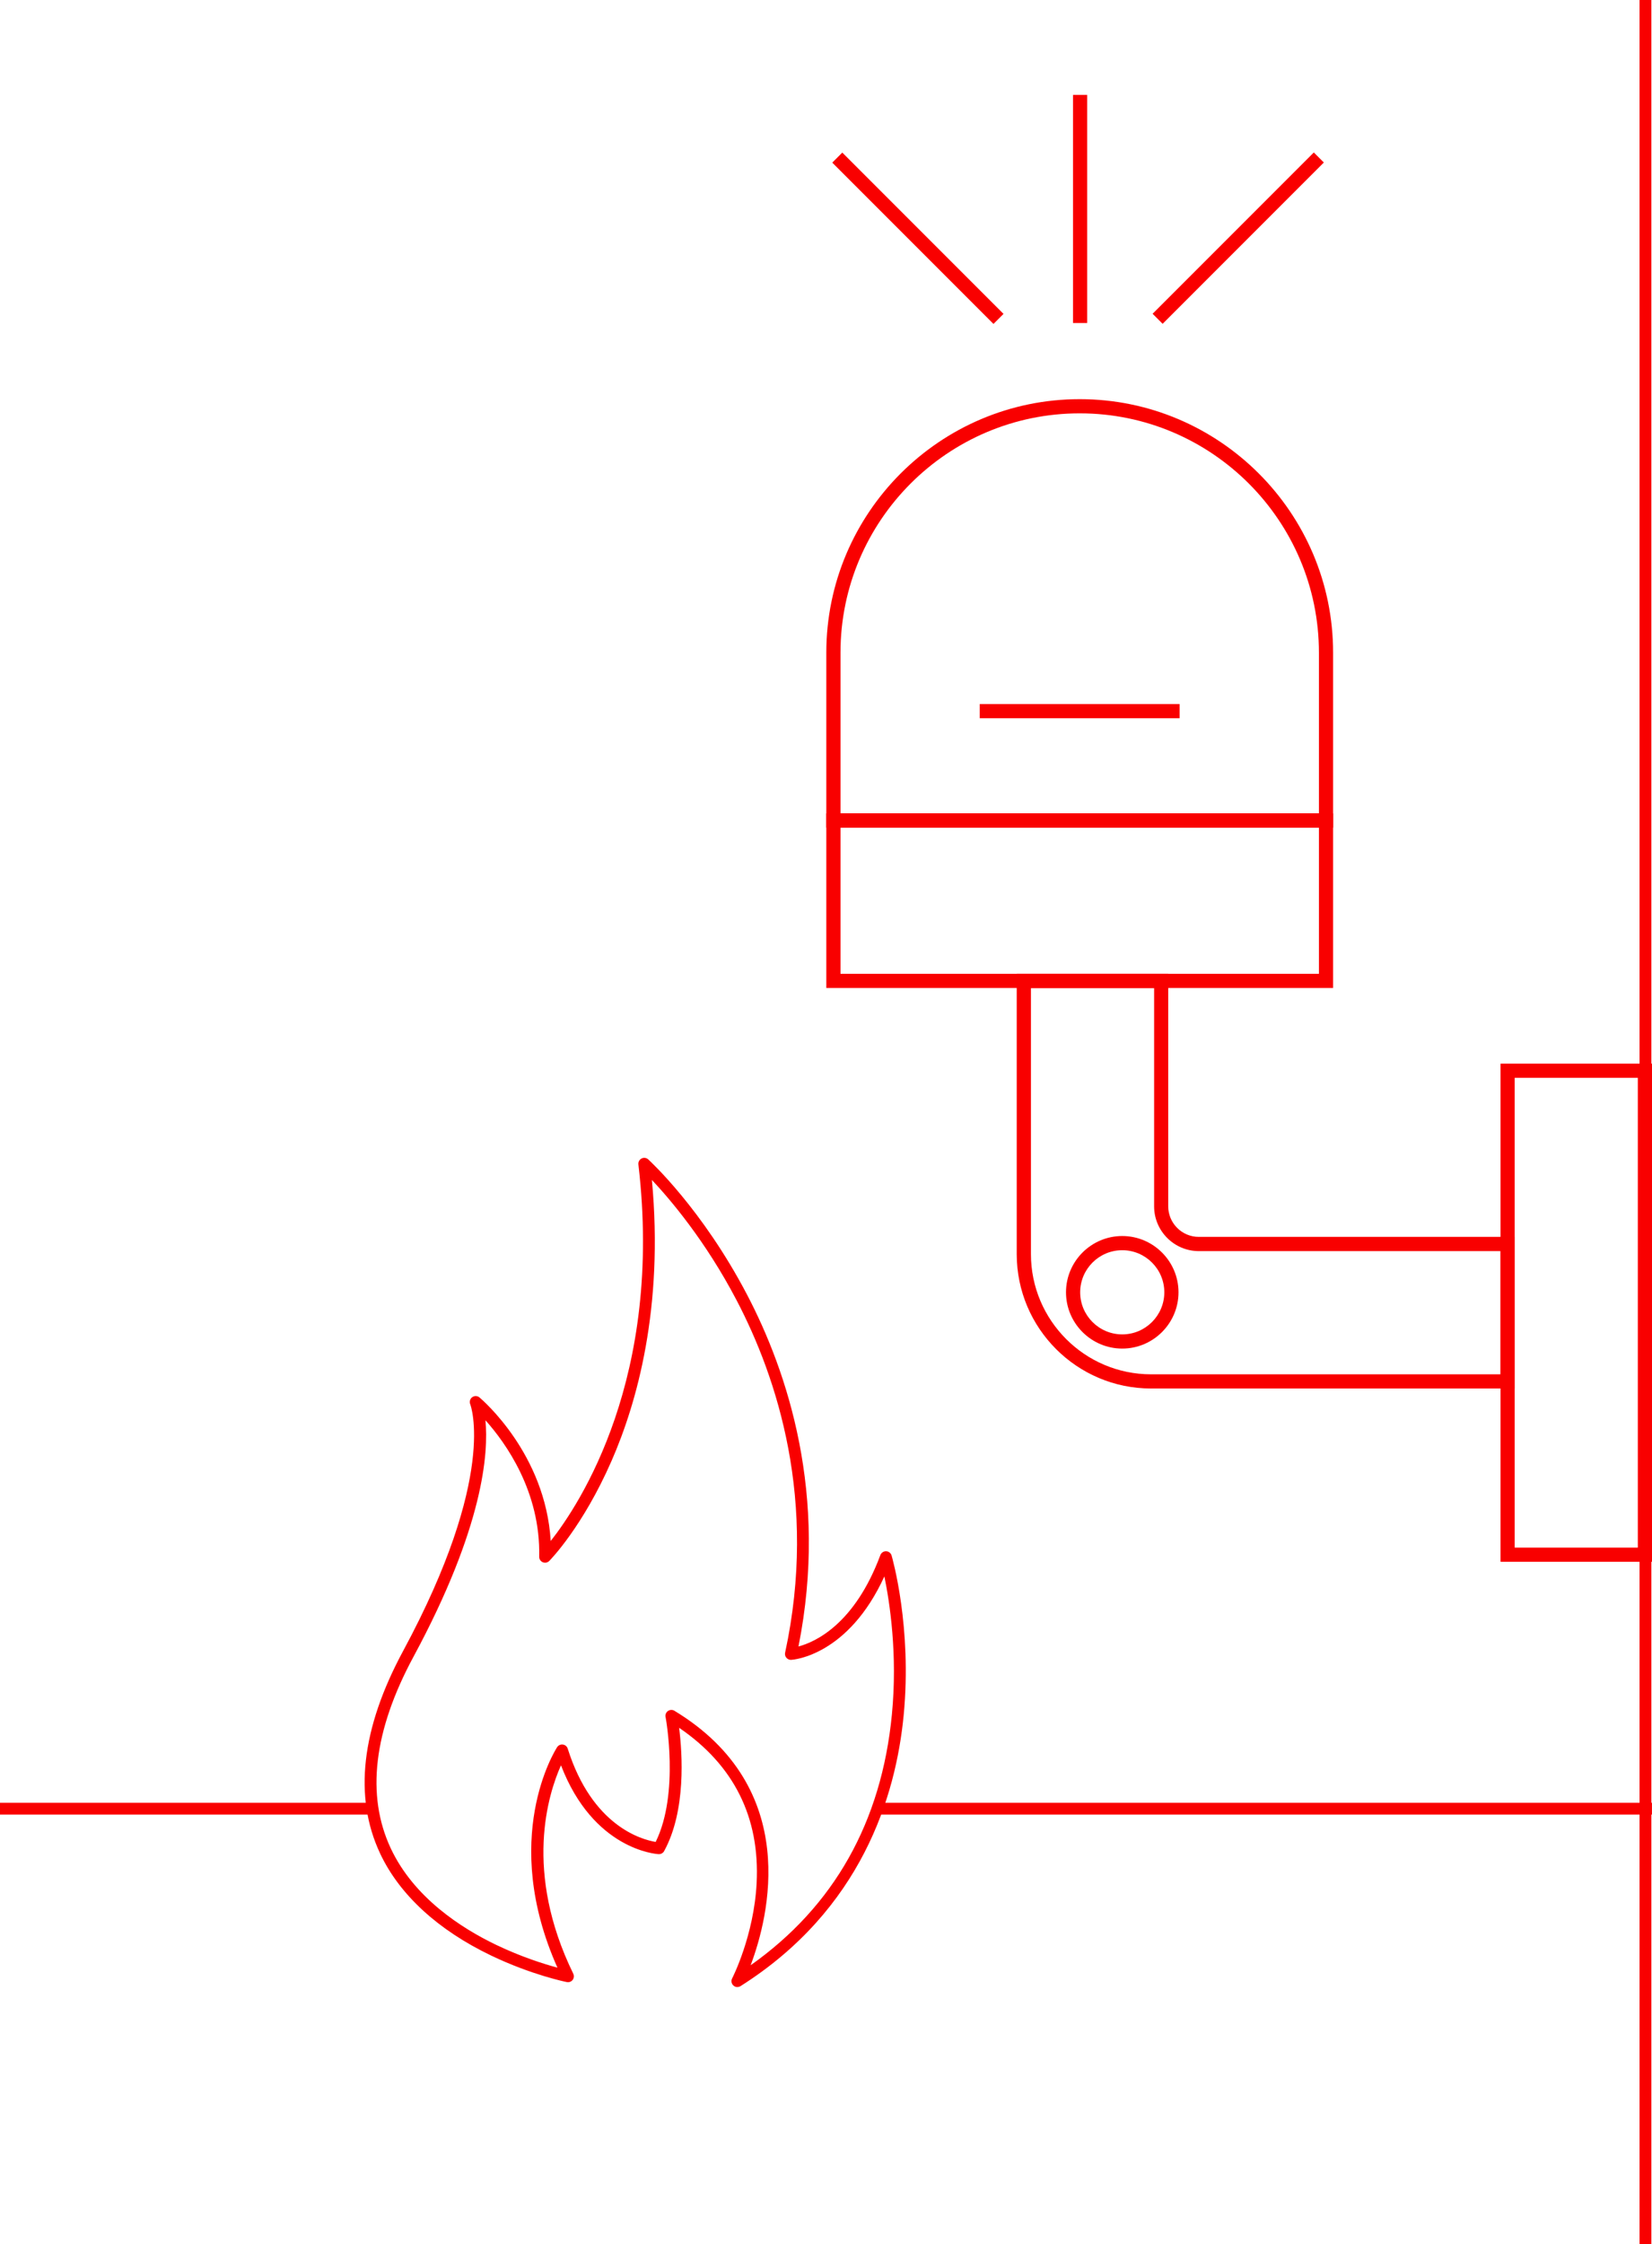 <?xml version="1.0" encoding="UTF-8"?>
<svg id="Ebene_2" data-name="Ebene 2" xmlns="http://www.w3.org/2000/svg" viewBox="0 0 419.4 569.4">
  <defs>
    <style>
      .cls-1 {
        fill: #f90000;
      }
    </style>
  </defs>
  <g id="Ebene_1-2" data-name="Ebene 1">
    <g>
      <g>
        <g>
          <rect class="cls-1" x="231.23" y="31.52" width="3.6" height="57.88" transform="translate(25.5 182.48) rotate(-45)"/>
          <rect class="cls-1" x="272.41" y="24.08" width="3.6" height="57.88"/>
          <rect class="cls-1" x="285.41" y="58.62" width="57.88" height="3.6" transform="translate(49.35 239.98) rotate(-45)"/>
        </g>
        <path class="cls-1" d="m419.4,396.28h-38.46v-126.4h38.46v126.4Zm-34.86-3.6h31.26v-119.2h-31.26v119.2Z"/>
        <path class="cls-1" d="m384.53,352.31h-92.32c-18.8,0-34.09-15.29-34.09-34.09v-71.13h38.46v58.99c0,4.28,3.48,7.76,7.76,7.76h80.18v38.46Zm-122.8-101.62v67.53c0,16.81,13.68,30.49,30.49,30.49h88.72v-31.26h-76.58c-6.27,0-11.36-5.1-11.36-11.36v-55.39h-31.26Z"/>
        <path class="cls-1" d="m284.91,342.18c-7.87,0-14.28-6.41-14.28-14.28s6.41-14.28,14.28-14.28,14.28,6.41,14.28,14.28-6.41,14.28-14.28,14.28Zm0-24.96c-5.89,0-10.68,4.79-10.68,10.68s4.79,10.68,10.68,10.68,10.68-4.79,10.68-10.68-4.79-10.68-10.68-10.68Z"/>
        <path class="cls-1" d="m338.44,250.69h-128.66v-44.3h128.66v44.3Zm-125.06-3.6h121.46v-37.1h-121.46v37.1Z"/>
        <path class="cls-1" d="m338.44,209.99h-128.66v-44.38c0-35.47,28.86-64.33,64.33-64.33s64.33,28.86,64.33,64.33v44.38Zm-125.06-3.6h121.46v-40.78c0-33.49-27.24-60.73-60.73-60.73s-60.73,27.24-60.73,60.73v40.78Z"/>
        <rect class="cls-1" x="248.73" y="178.64" width="50.75" height="3.6"/>
      </g>
      <rect class="cls-1" x="416.24" width="3" height="569.4"/>
      <rect class="cls-1" y="457.42" width="94.07" height="3"/>
      <rect class="cls-1" x="222.71" y="457.42" width="196.68" height="3"/>
      <path class="cls-1" d="m187.21,504.19c-.37,0-.73-.13-1.02-.4-.5-.46-.63-1.19-.32-1.8.06-.11,5.54-10.82,6.22-24.2.85-16.67-5.77-29.91-19.68-39.39.82,6.5,1.81,21.03-3.8,31.28-.28.51-.83.81-1.4.78-.7-.04-16.58-1.17-24.79-22.54-3.24,7.22-9.54,26.97,3.12,52.88.25.51.19,1.12-.16,1.57-.35.45-.92.67-1.48.55-.36-.07-8.97-1.83-19.15-6.7-13.57-6.49-23.34-15.47-28.26-25.95-6.75-14.38-4.78-31.66,5.84-51.34,24.03-44.52,17.12-62.45,17.05-62.62-.26-.64-.06-1.38.5-1.79.56-.41,1.32-.39,1.85.06.72.61,16.75,14.32,18.08,36.42,7.44-9.43,28.6-41.57,22.26-95.54-.07-.62.25-1.22.8-1.51.56-.29,1.23-.2,1.7.23.55.51,13.71,12.62,25.05,34.25,10.27,19.59,20.76,50.86,13.09,89.34,4.25-1.14,14.25-5.63,20.79-23.19.23-.61.83-1,1.46-.98.65.02,1.2.46,1.39,1.08.21.73,5.21,18.2,3.07,40.5-1.98,20.66-10.77,49.36-41.41,68.76-.25.16-.52.23-.8.23Zm-63.97-143.85c.82,8.32-.49,27.1-18.26,60.02-10.15,18.8-12.09,35.17-5.77,48.64,5.84,12.44,17.82,20.2,26.84,24.52,6.34,3.03,12.12,4.84,15.47,5.74-14.62-32.75-.7-54.98-.08-55.94.31-.49.89-.75,1.46-.67.58.08,1.06.48,1.23,1.04,6.2,19.63,18.76,23.08,22.33,23.67,6.1-12.38,2.55-31.52,2.51-31.72-.11-.58.13-1.18.62-1.51s1.13-.36,1.63-.05c32.37,19.61,23.94,52.39,19.35,64.57,21.16-14.96,33.22-36.34,35.86-63.63,1.48-15.26-.55-28.45-1.91-35.03-9.18,20.07-23.02,21.13-23.64,21.17-.47.03-.92-.17-1.23-.52-.31-.36-.43-.83-.33-1.29,8.33-38.55-2.09-69.9-12.3-89.4-7.93-15.16-16.97-25.73-21.52-30.56,3.03,32.47-3.8,56.56-10.23,71.26-7.3,16.69-15.48,25.06-15.82,25.41-.43.44-1.09.57-1.65.33-.57-.24-.93-.8-.91-1.41.37-16.54-8.55-28.92-13.65-34.62Z"/>
    </g>
  </g>
</svg>